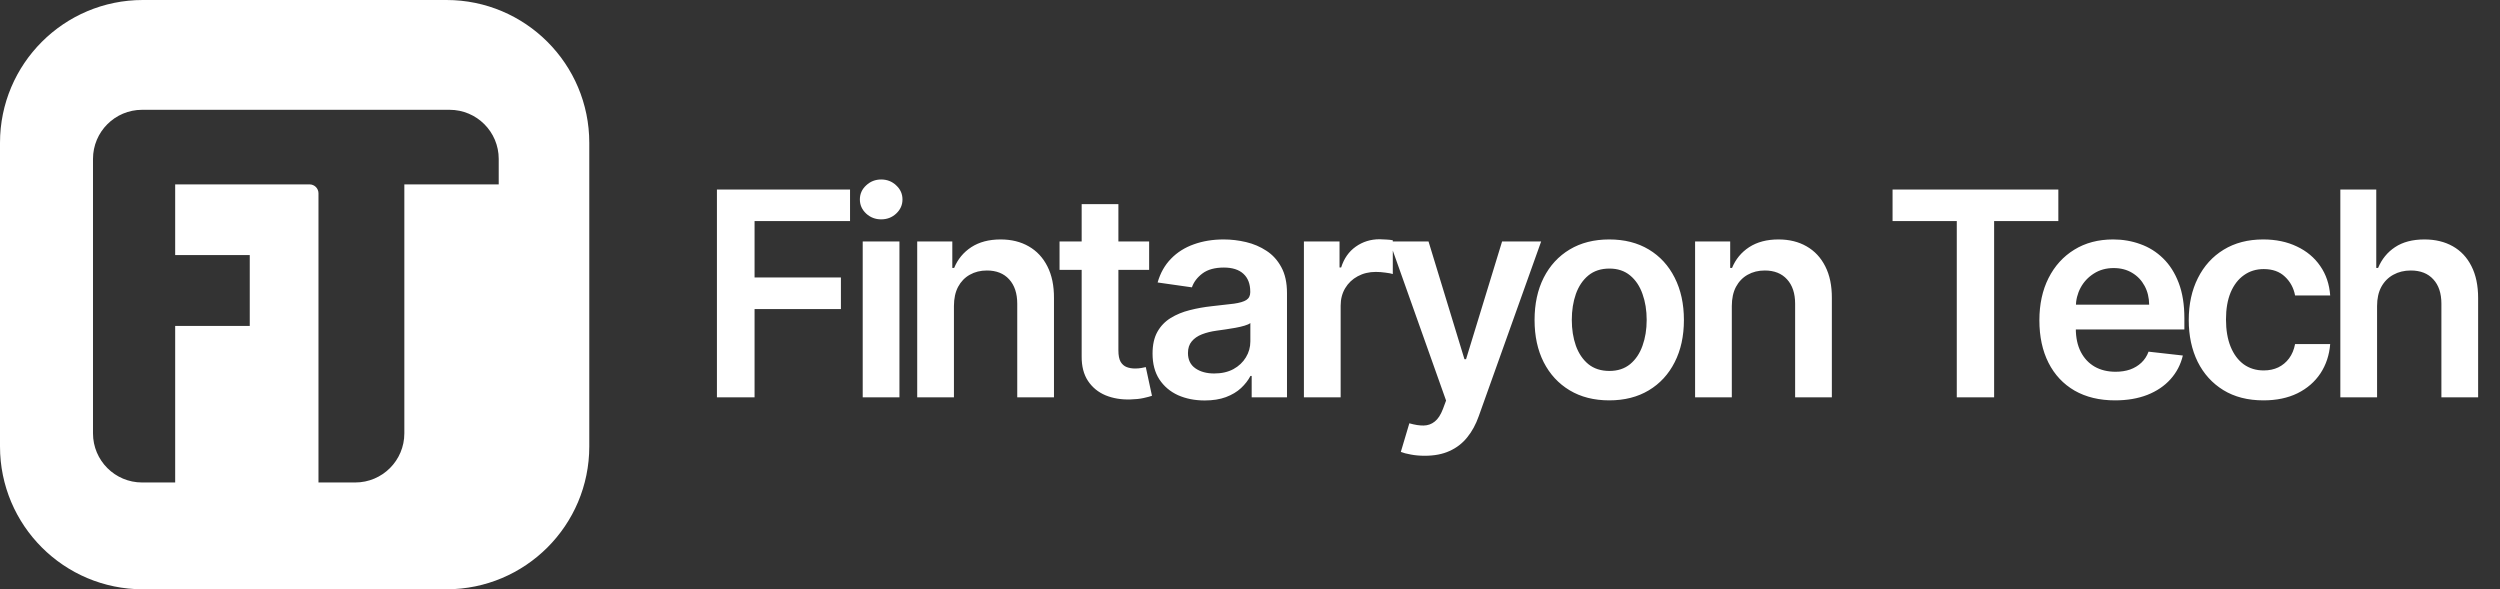 <svg width="560" height="132" viewBox="0 0 560 132" fill="none" xmlns="http://www.w3.org/2000/svg">
<rect x="0" y="0" width="560" height="132" fill="#333333" stroke="none"/>
<path d="M100 0C117.673 5.15408e-07 132 14.327 132 32V100C132 117.673 117.673 132 100 132H32C14.327 132 5.1544e-07 117.673 0 100V32C5.1544e-07 14.327 14.327 5.15408e-07 32 0H100ZM31.831 24.596C25.756 24.596 20.831 29.521 20.831 35.596V97.075C20.831 103.15 25.756 108.075 31.831 108.075H39.239V73.013H55.945V57.131H39.239V41.302H69.34C70.444 41.302 71.34 42.197 71.34 43.302V108.075H79.572C85.647 108.075 90.572 103.15 90.572 97.075V41.302H111.713V35.596C111.713 29.521 106.788 24.596 100.713 24.596H31.831Z" fill="white"/>
<path d="M160.591 89V42.455H190.409V49.523H169.023V62.159H188.364V69.227H169.023V89H160.591ZM193.247 89V54.091H201.475V89H193.247ZM197.384 49.136C196.081 49.136 194.959 48.705 194.02 47.841C193.081 46.962 192.611 45.909 192.611 44.682C192.611 43.439 193.081 42.386 194.02 41.523C194.959 40.644 196.081 40.205 197.384 40.205C198.702 40.205 199.823 40.644 200.747 41.523C201.687 42.386 202.156 43.439 202.156 44.682C202.156 45.909 201.687 46.962 200.747 47.841C199.823 48.705 198.702 49.136 197.384 49.136ZM213.682 68.546V89H205.455V54.091H213.318V60.023H213.728C214.531 58.068 215.811 56.515 217.568 55.364C219.341 54.212 221.531 53.636 224.137 53.636C226.546 53.636 228.644 54.151 230.432 55.182C232.235 56.212 233.629 57.705 234.614 59.659C235.614 61.614 236.106 63.985 236.091 66.773V89H227.864V68.046C227.864 65.712 227.258 63.886 226.046 62.568C224.849 61.25 223.19 60.591 221.068 60.591C219.629 60.591 218.349 60.909 217.228 61.545C216.121 62.167 215.25 63.068 214.614 64.25C213.993 65.432 213.682 66.864 213.682 68.546ZM257.407 54.091V60.455H237.338V54.091H257.407ZM242.293 45.727H250.52V78.5C250.52 79.606 250.687 80.454 251.02 81.046C251.369 81.621 251.823 82.015 252.384 82.227C252.944 82.439 253.566 82.546 254.247 82.546C254.763 82.546 255.232 82.508 255.657 82.432C256.096 82.356 256.429 82.288 256.657 82.227L258.043 88.659C257.604 88.811 256.975 88.977 256.157 89.159C255.354 89.341 254.369 89.447 253.202 89.477C251.141 89.538 249.285 89.227 247.634 88.546C245.982 87.849 244.672 86.773 243.702 85.318C242.747 83.864 242.278 82.046 242.293 79.864V45.727ZM269.853 89.704C267.641 89.704 265.648 89.311 263.875 88.523C262.118 87.72 260.724 86.538 259.694 84.977C258.678 83.417 258.171 81.492 258.171 79.204C258.171 77.235 258.535 75.606 259.262 74.318C259.989 73.03 260.982 72 262.239 71.227C263.497 70.454 264.913 69.871 266.489 69.477C268.08 69.068 269.724 68.773 271.421 68.591C273.466 68.379 275.125 68.189 276.398 68.023C277.671 67.841 278.595 67.568 279.171 67.204C279.762 66.826 280.057 66.242 280.057 65.454V65.318C280.057 63.606 279.55 62.28 278.535 61.341C277.519 60.401 276.057 59.932 274.148 59.932C272.133 59.932 270.535 60.371 269.353 61.25C268.186 62.129 267.398 63.167 266.989 64.364L259.307 63.273C259.913 61.151 260.913 59.379 262.307 57.955C263.701 56.515 265.406 55.439 267.421 54.727C269.436 54 271.663 53.636 274.103 53.636C275.785 53.636 277.459 53.833 279.125 54.227C280.792 54.621 282.315 55.273 283.694 56.182C285.072 57.076 286.178 58.295 287.012 59.841C287.86 61.386 288.285 63.318 288.285 65.636V89H280.375V84.204H280.103C279.603 85.174 278.898 86.083 277.989 86.932C277.095 87.765 275.966 88.439 274.603 88.954C273.254 89.454 271.671 89.704 269.853 89.704ZM271.989 83.659C273.641 83.659 275.072 83.333 276.285 82.682C277.497 82.015 278.428 81.136 279.08 80.046C279.747 78.954 280.08 77.765 280.08 76.477V72.364C279.822 72.576 279.383 72.773 278.762 72.954C278.156 73.136 277.474 73.296 276.716 73.432C275.959 73.568 275.209 73.689 274.466 73.796C273.724 73.901 273.08 73.992 272.535 74.068C271.307 74.235 270.209 74.508 269.239 74.886C268.269 75.265 267.504 75.796 266.944 76.477C266.383 77.144 266.103 78.008 266.103 79.068C266.103 80.583 266.656 81.727 267.762 82.5C268.868 83.273 270.277 83.659 271.989 83.659ZM292.077 89V54.091H300.055V59.909H300.418C301.055 57.894 302.145 56.341 303.691 55.25C305.252 54.144 307.032 53.591 309.032 53.591C309.486 53.591 309.994 53.614 310.555 53.659C311.13 53.689 311.608 53.742 311.986 53.818V61.386C311.638 61.265 311.085 61.159 310.327 61.068C309.585 60.962 308.865 60.909 308.168 60.909C306.668 60.909 305.32 61.235 304.123 61.886C302.941 62.523 302.009 63.409 301.327 64.546C300.645 65.682 300.305 66.992 300.305 68.477V89H292.077ZM319.148 102.091C318.027 102.091 316.989 102 316.035 101.818C315.095 101.652 314.345 101.455 313.785 101.227L315.694 94.818C316.891 95.167 317.959 95.333 318.898 95.318C319.838 95.303 320.664 95.008 321.376 94.432C322.103 93.871 322.717 92.932 323.217 91.614L323.921 89.727L311.262 54.091H319.989L328.035 80.454H328.398L336.467 54.091H345.217L331.239 93.227C330.588 95.076 329.724 96.659 328.648 97.977C327.573 99.311 326.254 100.326 324.694 101.023C323.148 101.735 321.3 102.091 319.148 102.091ZM360.47 89.682C357.06 89.682 354.106 88.932 351.606 87.432C349.106 85.932 347.167 83.833 345.788 81.136C344.424 78.439 343.742 75.288 343.742 71.682C343.742 68.076 344.424 64.917 345.788 62.205C347.167 59.492 349.106 57.386 351.606 55.886C354.106 54.386 357.06 53.636 360.47 53.636C363.879 53.636 366.833 54.386 369.333 55.886C371.833 57.386 373.765 59.492 375.129 62.205C376.507 64.917 377.197 68.076 377.197 71.682C377.197 75.288 376.507 78.439 375.129 81.136C373.765 83.833 371.833 85.932 369.333 87.432C366.833 88.932 363.879 89.682 360.47 89.682ZM360.515 83.091C362.363 83.091 363.909 82.583 365.151 81.568C366.394 80.538 367.318 79.159 367.924 77.432C368.545 75.704 368.856 73.78 368.856 71.659C368.856 69.523 368.545 67.591 367.924 65.864C367.318 64.121 366.394 62.735 365.151 61.705C363.909 60.674 362.363 60.159 360.515 60.159C358.621 60.159 357.045 60.674 355.788 61.705C354.545 62.735 353.613 64.121 352.992 65.864C352.386 67.591 352.083 69.523 352.083 71.659C352.083 73.78 352.386 75.704 352.992 77.432C353.613 79.159 354.545 80.538 355.788 81.568C357.045 82.583 358.621 83.091 360.515 83.091ZM387.927 68.546V89H379.7V54.091H387.563V60.023H387.973C388.776 58.068 390.056 56.515 391.813 55.364C393.586 54.212 395.776 53.636 398.382 53.636C400.791 53.636 402.889 54.151 404.677 55.182C406.48 56.212 407.874 57.705 408.859 59.659C409.859 61.614 410.351 63.985 410.336 66.773V89H402.109V68.046C402.109 65.712 401.503 63.886 400.291 62.568C399.094 61.25 397.435 60.591 395.313 60.591C393.874 60.591 392.594 60.909 391.473 61.545C390.366 62.167 389.495 63.068 388.859 64.25C388.238 65.432 387.927 66.864 387.927 68.546ZM423.933 49.523V42.455H461.069V49.523H446.683V89H438.319V49.523H423.933ZM473.777 89.682C470.277 89.682 467.254 88.954 464.709 87.5C462.178 86.03 460.231 83.954 458.868 81.273C457.504 78.576 456.822 75.401 456.822 71.75C456.822 68.159 457.504 65.008 458.868 62.295C460.247 59.568 462.171 57.447 464.64 55.932C467.11 54.401 470.012 53.636 473.345 53.636C475.497 53.636 477.527 53.985 479.436 54.682C481.36 55.364 483.057 56.424 484.527 57.864C486.012 59.303 487.178 61.136 488.027 63.364C488.875 65.576 489.3 68.212 489.3 71.273V73.796H460.686V68.25H481.413C481.398 66.674 481.057 65.273 480.39 64.046C479.724 62.803 478.792 61.826 477.595 61.114C476.413 60.401 475.034 60.045 473.459 60.045C471.777 60.045 470.3 60.455 469.027 61.273C467.754 62.076 466.762 63.136 466.05 64.454C465.353 65.758 464.997 67.189 464.981 68.75V73.591C464.981 75.621 465.353 77.364 466.095 78.818C466.837 80.258 467.875 81.364 469.209 82.136C470.542 82.894 472.103 83.273 473.89 83.273C475.087 83.273 476.171 83.106 477.14 82.773C478.11 82.424 478.951 81.917 479.663 81.25C480.375 80.583 480.913 79.758 481.277 78.773L488.959 79.636C488.474 81.667 487.55 83.439 486.186 84.954C484.837 86.454 483.11 87.621 481.004 88.454C478.898 89.273 476.489 89.682 473.777 89.682ZM507.007 89.682C503.522 89.682 500.53 88.917 498.03 87.386C495.545 85.856 493.628 83.742 492.28 81.046C490.946 78.333 490.28 75.212 490.28 71.682C490.28 68.136 490.962 65.008 492.325 62.295C493.689 59.568 495.613 57.447 498.098 55.932C500.598 54.401 503.552 53.636 506.962 53.636C509.795 53.636 512.302 54.159 514.484 55.205C516.681 56.235 518.431 57.697 519.734 59.591C521.037 61.47 521.78 63.667 521.962 66.182H514.098C513.78 64.5 513.022 63.099 511.825 61.977C510.643 60.841 509.06 60.273 507.075 60.273C505.393 60.273 503.916 60.727 502.643 61.636C501.371 62.53 500.378 63.818 499.666 65.5C498.969 67.182 498.621 69.197 498.621 71.546C498.621 73.924 498.969 75.97 499.666 77.682C500.363 79.379 501.34 80.689 502.598 81.614C503.871 82.523 505.363 82.977 507.075 82.977C508.287 82.977 509.371 82.75 510.325 82.296C511.295 81.826 512.106 81.151 512.757 80.273C513.409 79.394 513.856 78.326 514.098 77.068H521.962C521.765 79.538 521.037 81.727 519.78 83.636C518.522 85.53 516.81 87.015 514.643 88.091C512.477 89.151 509.931 89.682 507.007 89.682ZM532.465 68.546V89H524.237V42.455H532.283V60.023H532.692C533.51 58.053 534.775 56.5 536.487 55.364C538.215 54.212 540.412 53.636 543.078 53.636C545.502 53.636 547.616 54.144 549.419 55.159C551.222 56.174 552.616 57.659 553.601 59.614C554.601 61.568 555.101 63.955 555.101 66.773V89H546.874V68.046C546.874 65.697 546.268 63.871 545.055 62.568C543.858 61.25 542.177 60.591 540.01 60.591C538.555 60.591 537.252 60.909 536.101 61.545C534.965 62.167 534.071 63.068 533.419 64.25C532.783 65.432 532.465 66.864 532.465 68.546Z" fill="white"/>
</svg>
